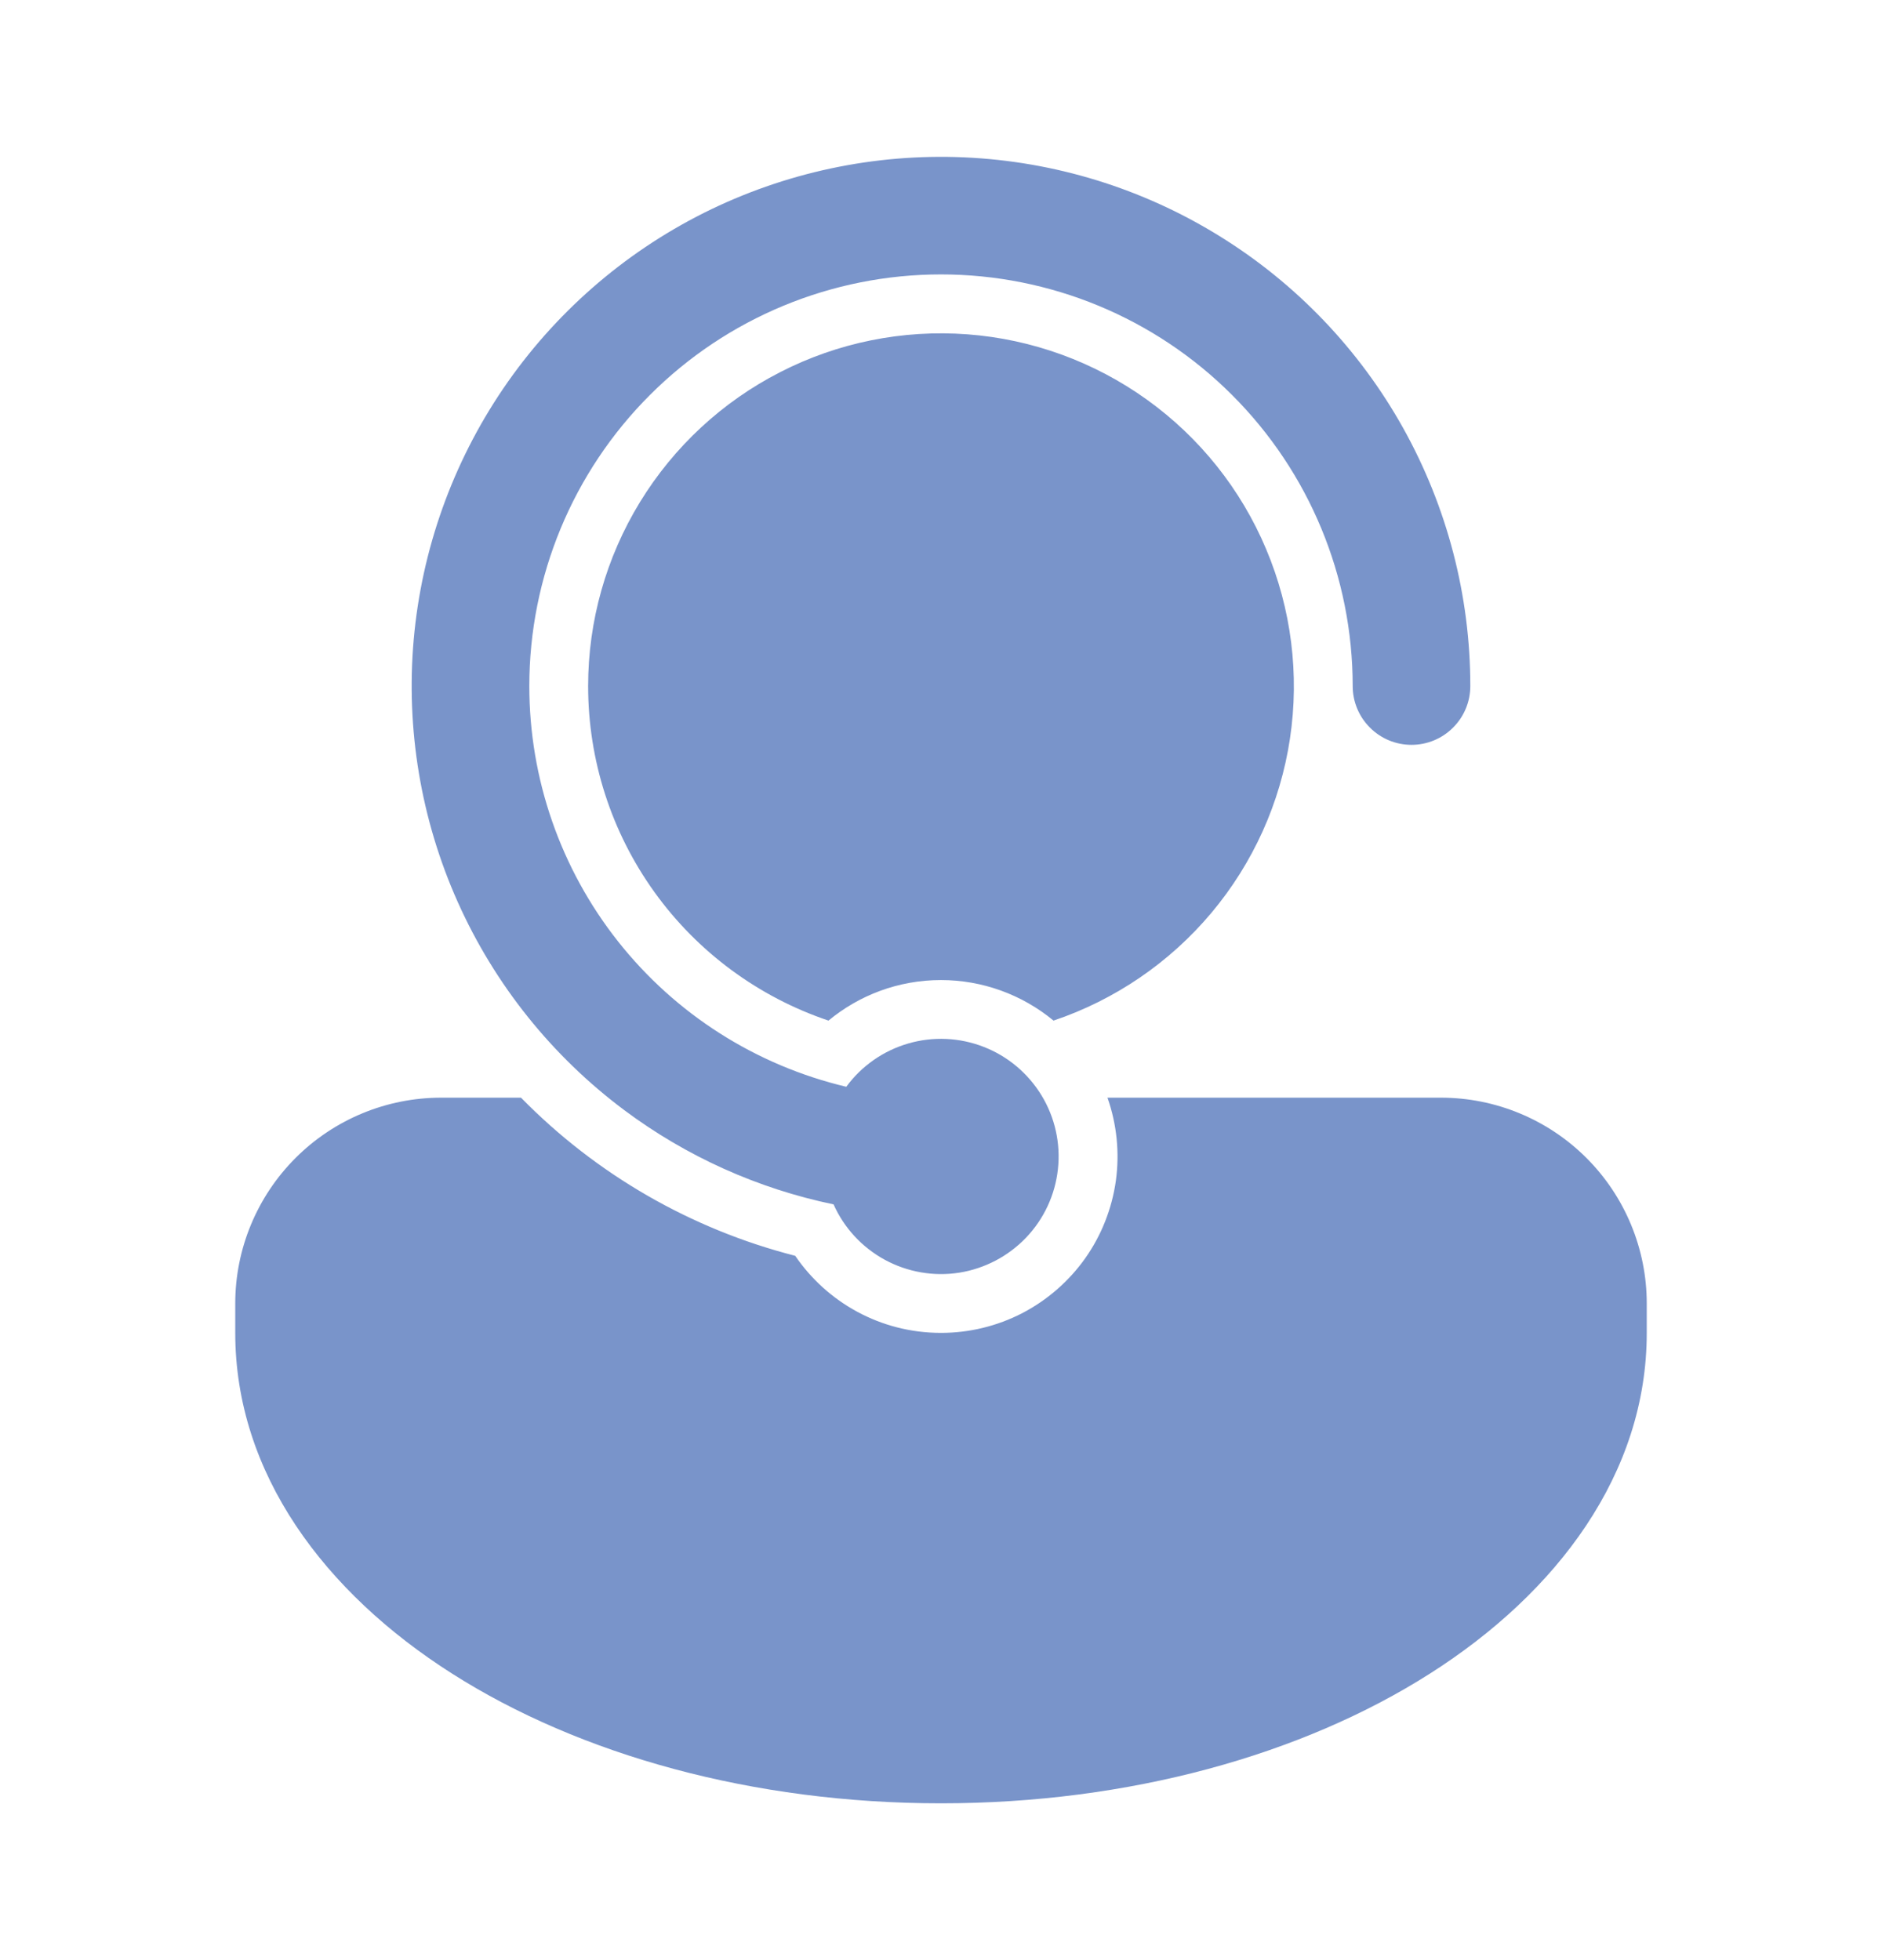 <svg width="24" height="25" viewBox="0 0 24 25" fill="none" xmlns="http://www.w3.org/2000/svg">
<path d="M6.75 8.75C6.75 7.358 7.303 6.022 8.288 5.038C9.272 4.053 10.608 3.5 12 3.5C13.392 3.5 14.728 4.053 15.712 5.038C16.697 6.022 17.25 7.358 17.25 8.75C17.25 8.949 17.329 9.14 17.47 9.28C17.61 9.421 17.801 9.5 18 9.5C18.199 9.5 18.39 9.421 18.53 9.28C18.671 9.14 18.75 8.949 18.75 8.75C18.75 7.599 18.455 6.467 17.895 5.462C17.334 4.456 16.525 3.611 15.545 3.007C14.566 2.402 13.448 2.058 12.298 2.007C11.148 1.956 10.004 2.201 8.975 2.716C7.946 3.232 7.066 4.003 6.418 4.955C5.771 5.907 5.378 7.008 5.276 8.155C5.175 9.302 5.368 10.455 5.838 11.506C6.308 12.557 7.039 13.47 7.961 14.159C8.752 14.75 9.663 15.16 10.63 15.361C10.764 15.662 10.994 15.91 11.284 16.068C11.573 16.225 11.907 16.283 12.233 16.232C12.558 16.18 12.858 16.023 13.086 15.784C13.313 15.546 13.456 15.239 13.491 14.911C13.527 14.583 13.453 14.252 13.282 13.971C13.11 13.689 12.851 13.471 12.544 13.352C12.236 13.232 11.898 13.217 11.582 13.309C11.265 13.401 10.987 13.595 10.792 13.861C9.641 13.588 8.616 12.936 7.882 12.008C7.149 11.081 6.75 9.933 6.75 8.75ZM7.5 8.75C7.5 7.922 7.729 7.11 8.161 6.404C8.593 5.698 9.211 5.124 9.948 4.747C10.684 4.369 11.511 4.202 12.337 4.264C13.162 4.326 13.955 4.615 14.627 5.098C15.299 5.581 15.825 6.24 16.146 7.003C16.468 7.766 16.573 8.603 16.45 9.421C16.327 10.24 15.98 11.009 15.448 11.643C14.916 12.277 14.219 12.753 13.435 13.017C13.031 12.683 12.524 12.5 12 12.5C11.455 12.5 10.955 12.694 10.565 13.017C9.672 12.716 8.895 12.143 8.345 11.377C7.795 10.612 7.5 9.693 7.5 8.75ZM12 17C12.36 17 12.715 16.914 13.035 16.749C13.354 16.583 13.63 16.343 13.838 16.05C14.046 15.756 14.18 15.416 14.23 15.059C14.279 14.703 14.242 14.339 14.123 14H18.375C19.071 14 19.739 14.277 20.231 14.769C20.723 15.261 21 15.929 21 16.625V17C21 18.795 19.858 20.313 18.236 21.345C16.606 22.383 14.399 23 12 23C9.601 23 7.395 22.383 5.764 21.345C4.142 20.313 3 18.795 3 17V16.625C3 15.929 3.277 15.261 3.769 14.769C4.261 14.277 4.929 14 5.625 14H6.644C7.603 14.979 8.813 15.677 10.141 16.017C10.546 16.611 11.228 17 12 17Z" fill="#7994CA"/>
</svg>
